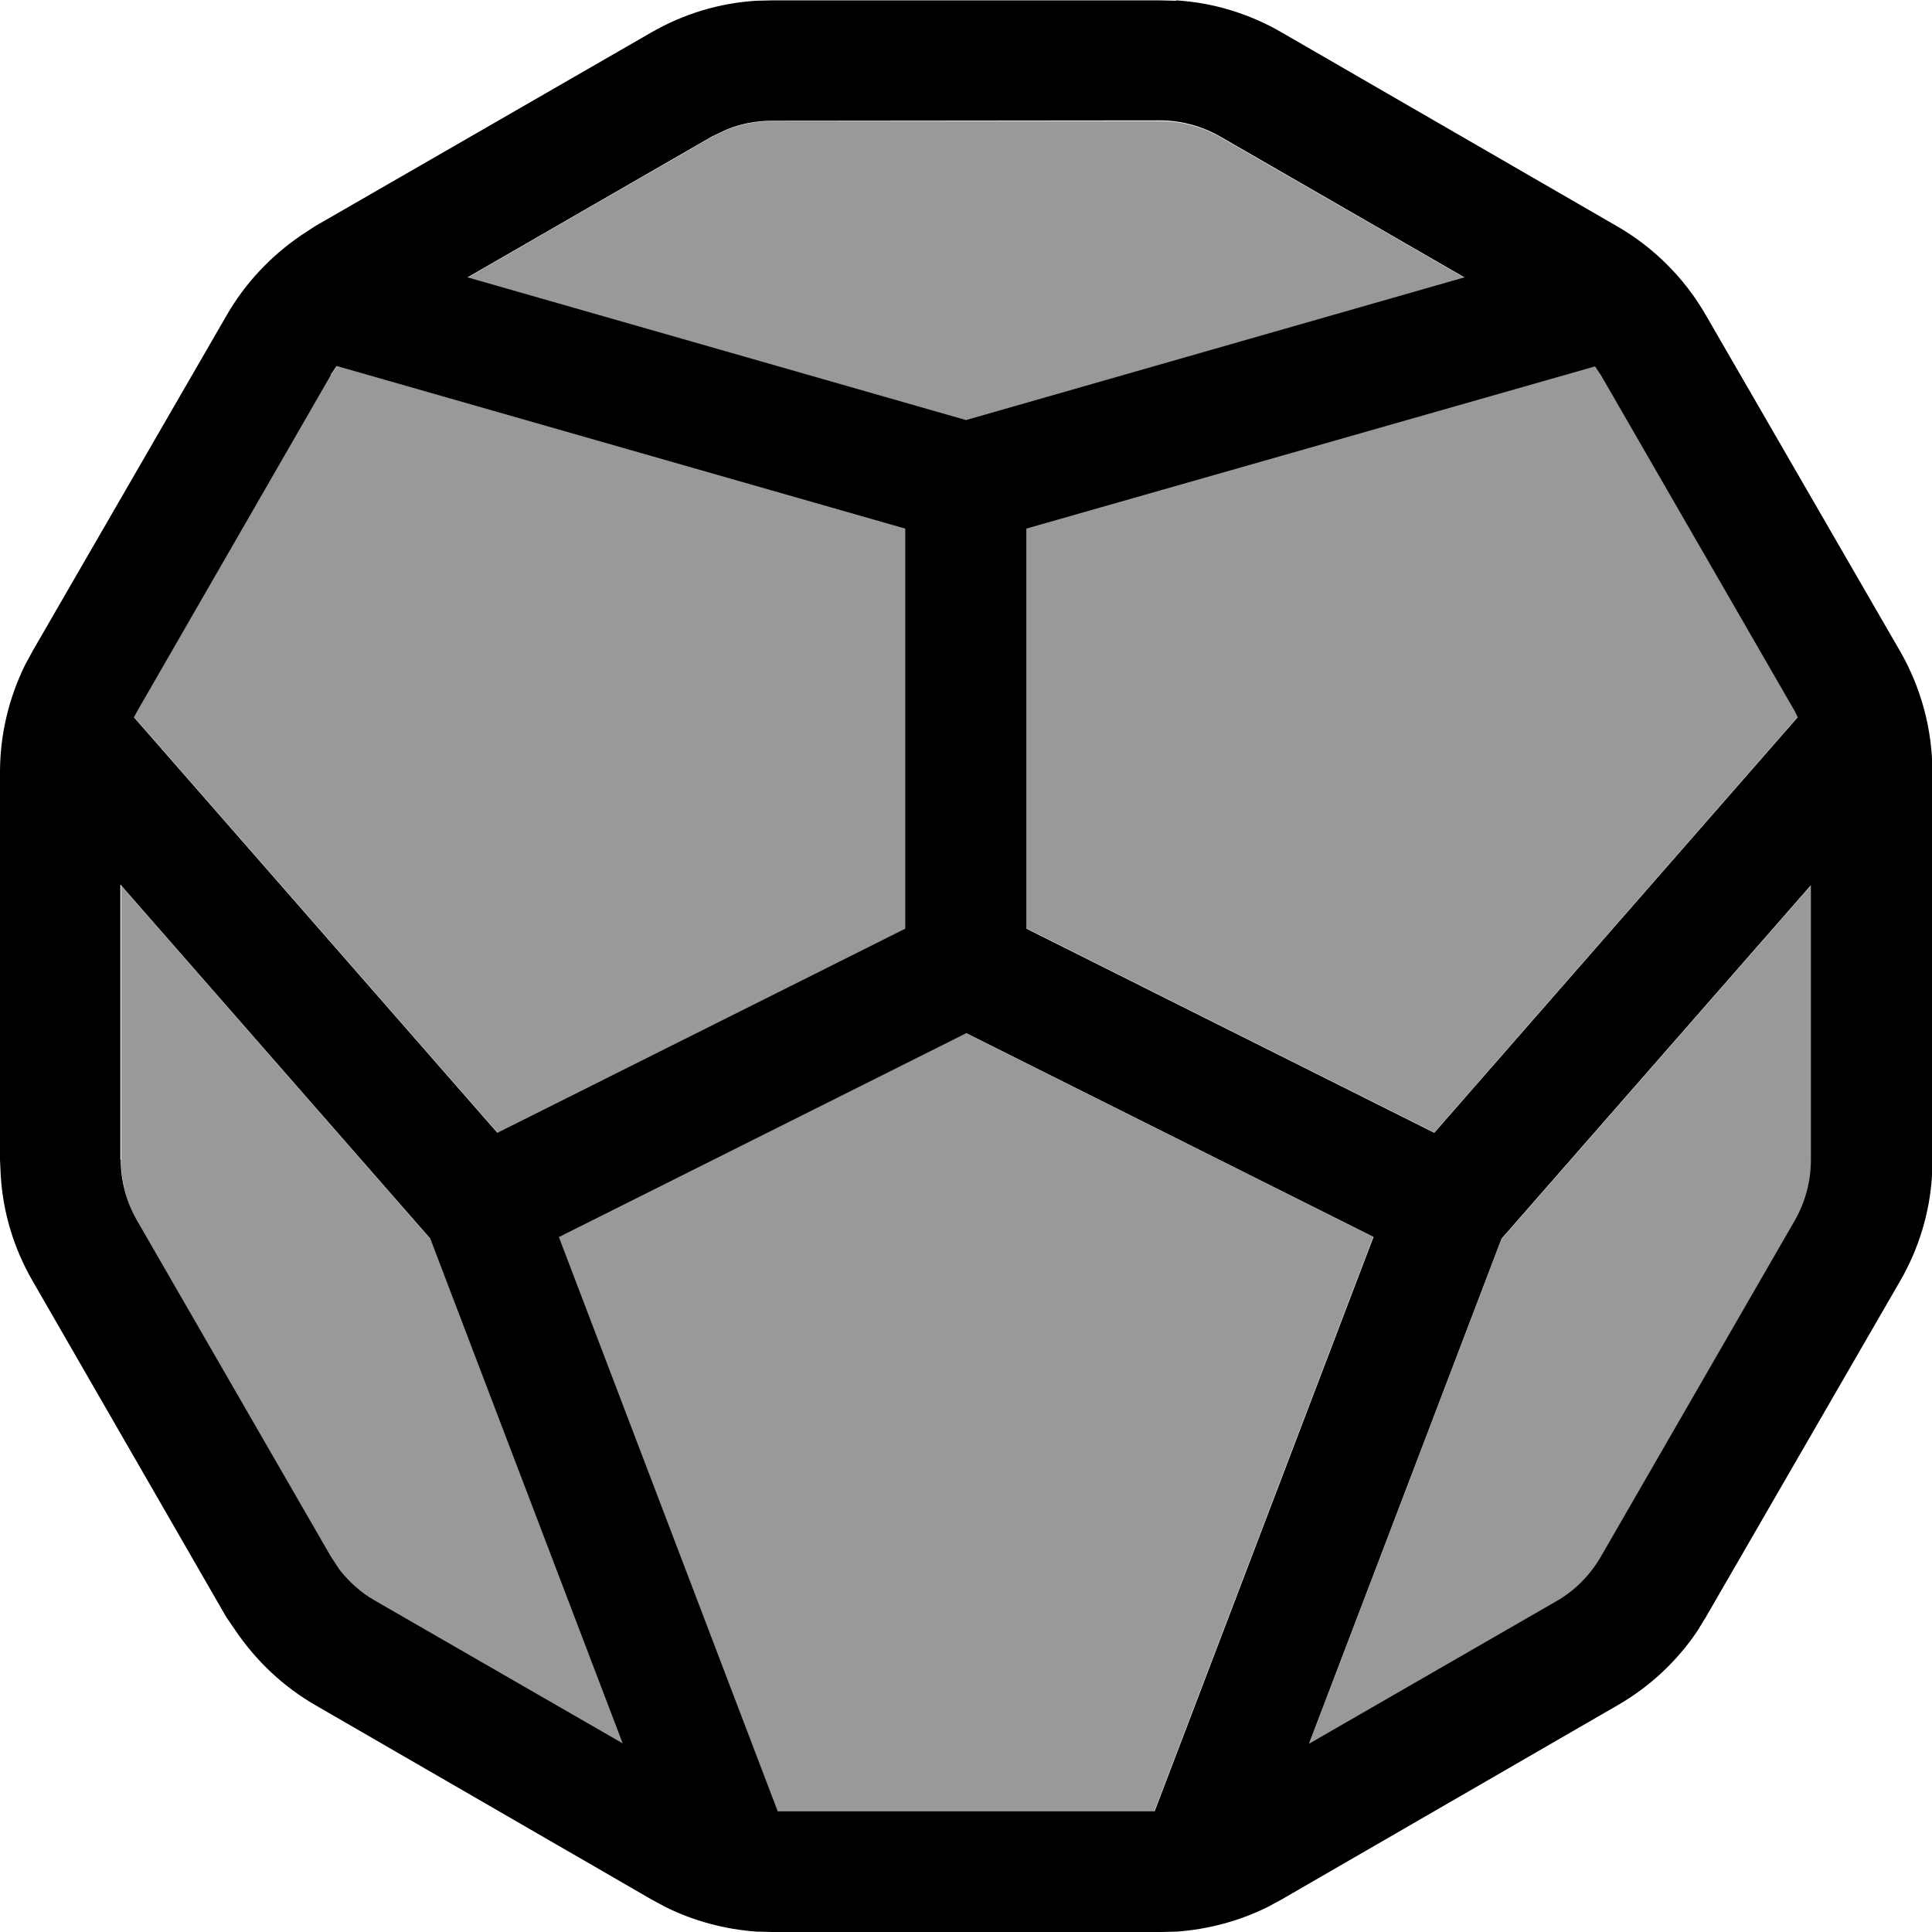 <svg xmlns="http://www.w3.org/2000/svg" viewBox="0 0 512 512"><!--! Font Awesome Pro 7.0.0 by @fontawesome - https://fontawesome.com License - https://fontawesome.com/license (Commercial License) Copyright 2025 Fonticons, Inc. --><path style="fill:currentColor;opacity:.4" d="M32 234.6l82.1 93.8 51 133.8-65.6-37.8c-3.7-2.1-6.8-4.9-9.4-8.2l-2.3-3.5-51.4-89.1c-2.8-4.9-4.3-10.4-4.3-16l0-72.9zM35.5 190c.2-.5 .5-1 .8-1.5l51.4-89.1 1.6-2.4 150.7 43.1 0 106-108.1 54.1-96.3-110.1zM123.9 73.6l64.7-37.3 3.8-1.8c3.9-1.6 8-2.4 12.2-2.4l102.9 0c5.6 0 11.1 1.5 16 4.3L388.1 73.6 256 111.3 123.9 73.6zm24.2 254.2l107.9-54 107.9 54-58 152.2-99.9 0-58-152.2zM272 140.1L422.7 97c.6 .8 1.1 1.6 1.6 2.4l51.4 89.1 .7 1.5-96.3 110.1-108.1-54.1 0-106zm74.9 322.1l51-133.8 82.1-93.8 0 72.9c0 5.6-1.5 11.1-4.3 16l-51.4 89.1c-2.8 4.9-6.9 8.9-11.7 11.7l-65.6 37.8z"/><path style="fill:currentColor;opacity:1" d="M311.7 .1c9.8 .6 19.3 3.5 27.8 8.4L428.6 60c9.7 5.6 17.8 13.7 23.4 23.4l51.5 89.1c5.6 9.7 8.6 20.8 8.6 32l0 102.9-.1 4.2c-.6 9.8-3.5 19.3-8.4 27.8l-51.5 89.1-2.2 3.6c-5.4 8.1-12.7 14.9-21.2 19.8l-89.1 51.5-3.7 2c-7.5 3.7-15.7 5.9-24.1 6.5l-4.2 .1-102.9 0-4.2-.1c-8.4-.6-16.6-2.8-24.1-6.5l-3.7-2-89.1-51.5c-8.5-4.9-15.7-11.7-21.2-19.8L60 428.6 8.6 339.4c-4.9-8.5-7.8-18-8.4-27.8L0 307.4 0 204.6c0-9.8 2.3-19.5 6.6-28.3l2-3.7 51.5-89.1c4.9-8.5 11.7-15.7 19.8-21.2L83.4 60 172.6 8.6c8.5-4.9 18-7.8 27.8-8.4l4.2-.1 102.9 0 4.2 .1zM148.1 327.8l58 152.2 99.9 0 58-152.2-107.9-54-107.9 54zM32 307.4c0 5.6 1.5 11.1 4.3 16l51.4 89.1 2.3 3.5c2.6 3.3 5.7 6.1 9.4 8.2l65.6 37.8-51-133.8-82.1-93.8 0 72.9zm365.9 20.9l-51 133.8 65.6-37.8c4.9-2.8 8.9-6.9 11.7-11.7l51.4-89.1c2.8-4.9 4.3-10.4 4.3-16l0-72.9-82.1 93.8zM87.7 99.4L36.3 188.6c-.3 .5-.5 1-.8 1.5l96.3 110.1 108.1-54.1 0-106-150.7-43.1-1.6 2.4zM272 140.1l0 106 108.1 54.1 96.3-110.1-.7-1.5-51.4-89.1c-.5-.8-1.1-1.6-1.6-2.4L272 140.1zM204.6 32c-4.2 0-8.4 .8-12.2 2.4l-3.8 1.8-64.7 37.3 132.1 37.8 132.1-37.8-64.7-37.3c-4.9-2.8-10.4-4.3-16-4.3L204.6 32z"/></svg>